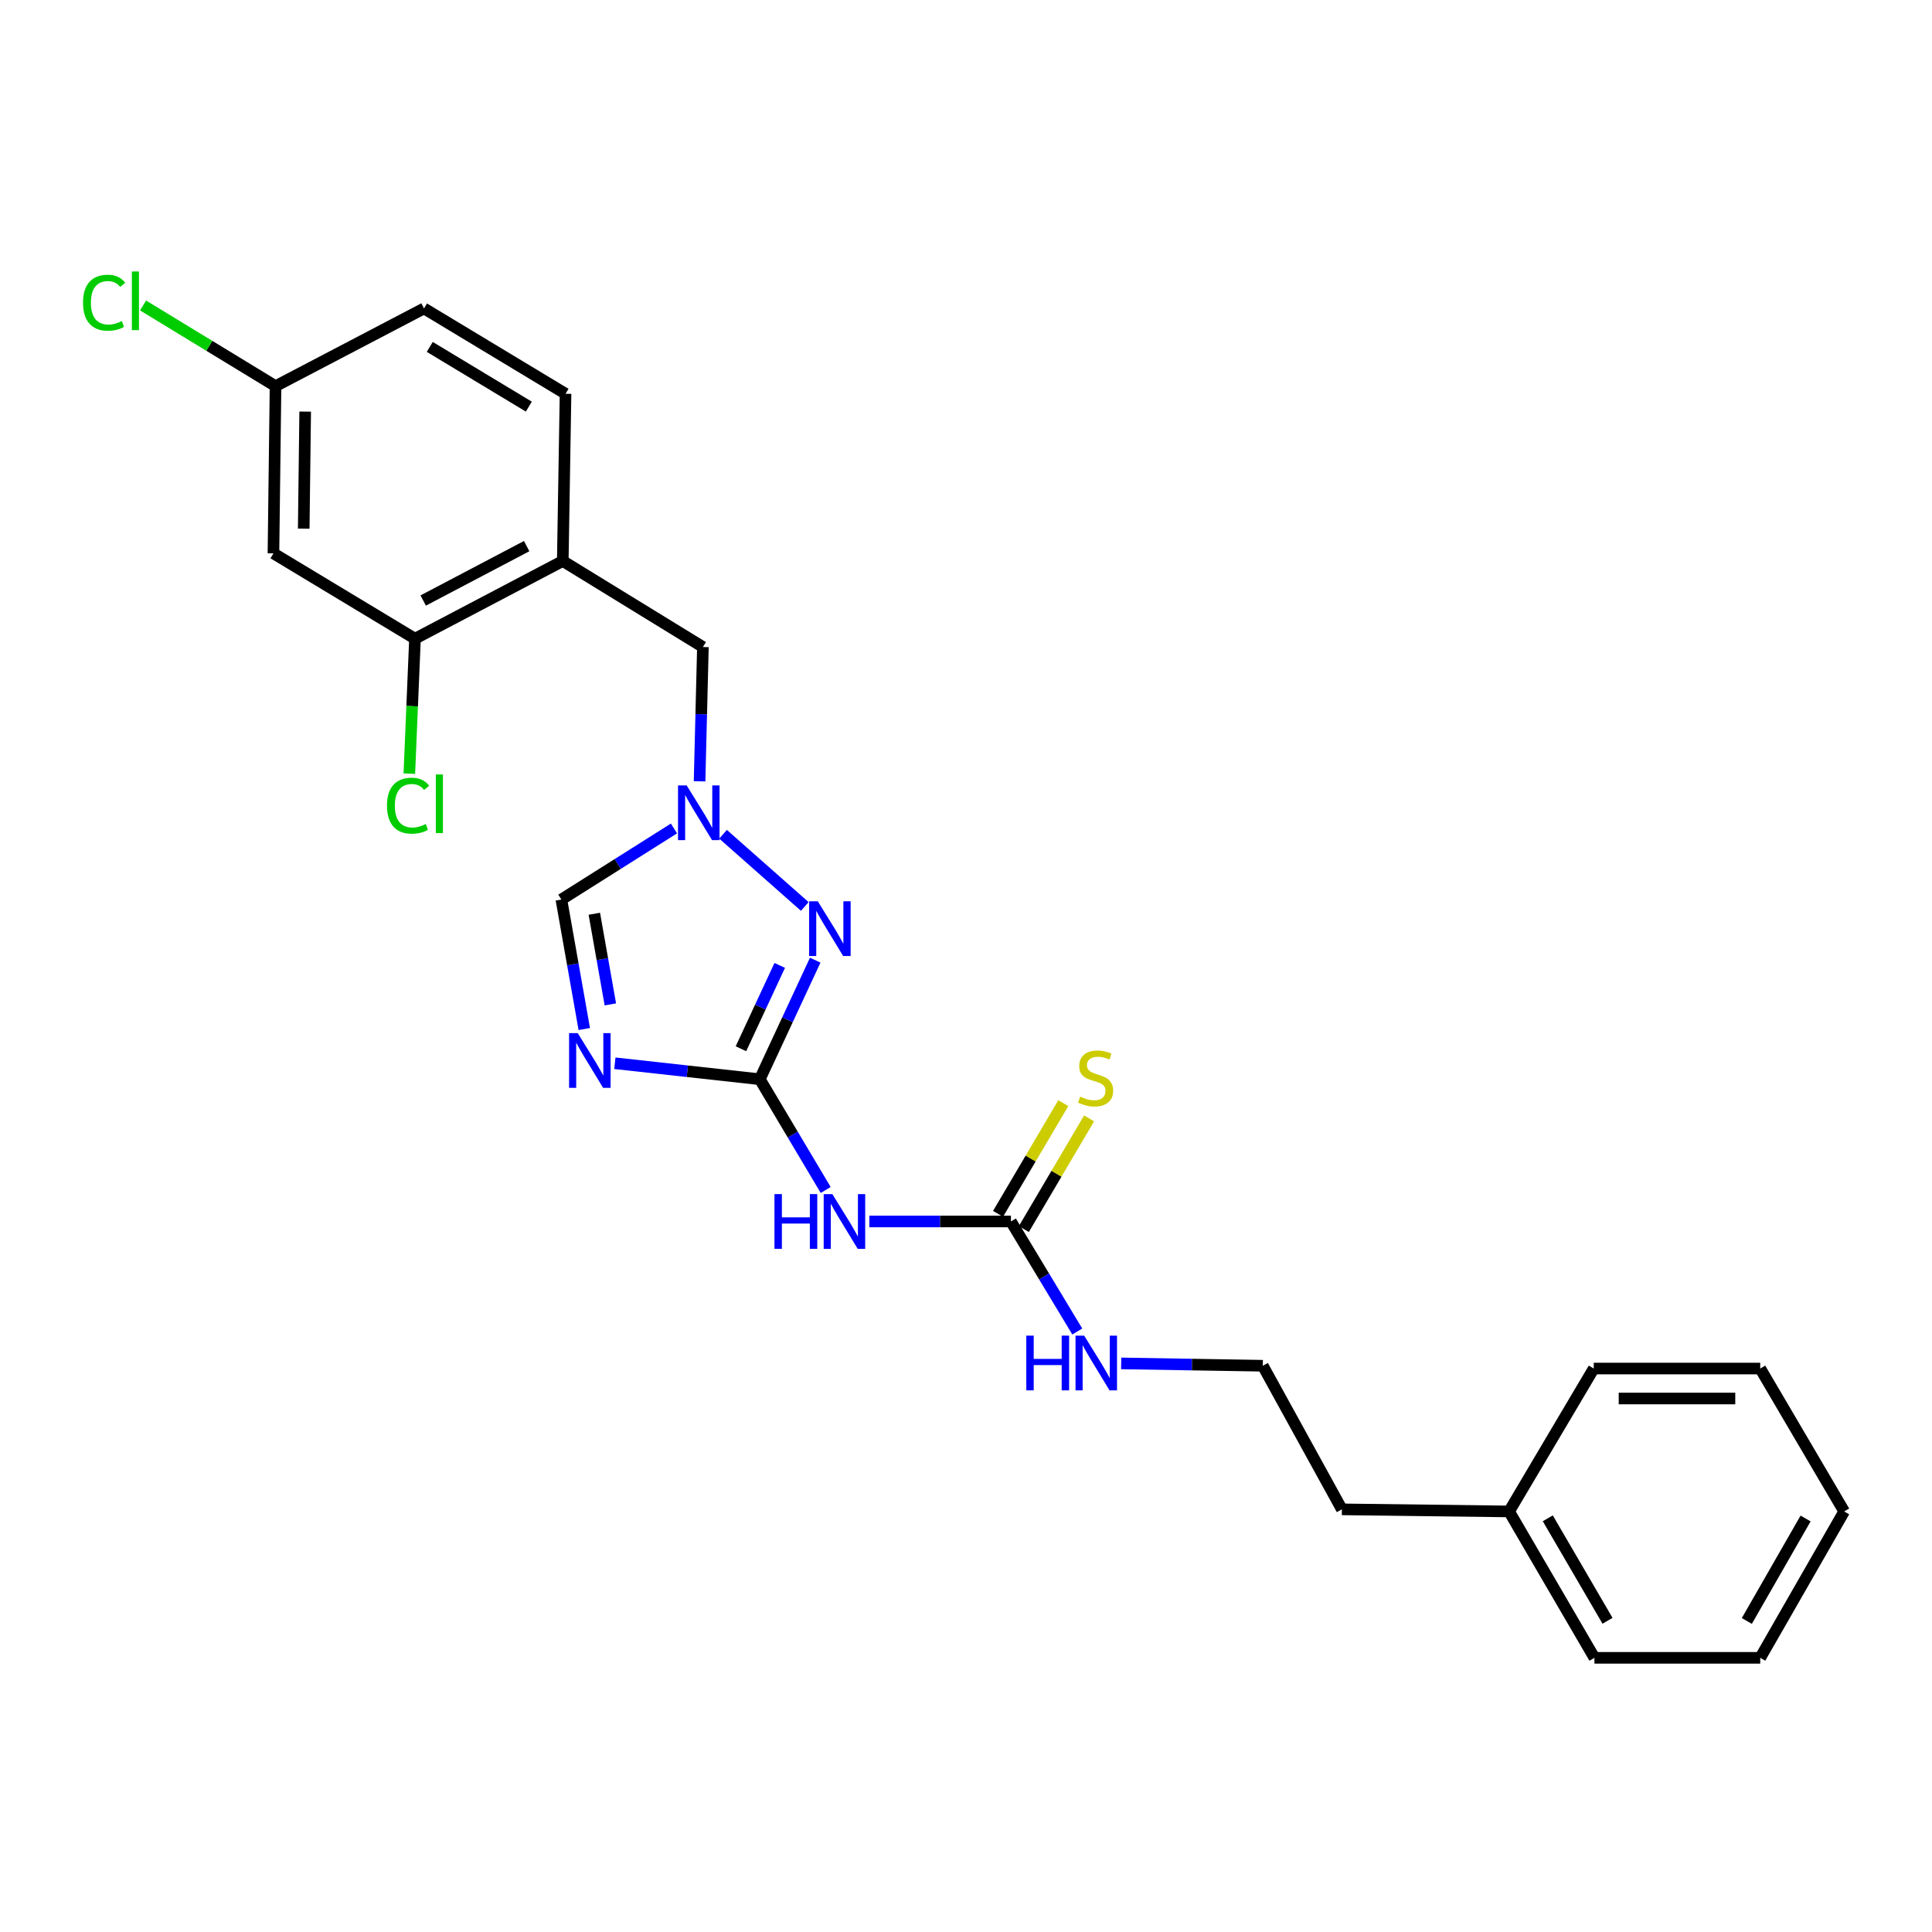 <?xml version='1.0' encoding='iso-8859-1'?>
<svg version='1.1' baseProfile='full'
              xmlns='http://www.w3.org/2000/svg'
                      xmlns:rdkit='http://www.rdkit.org/xml'
                      xmlns:xlink='http://www.w3.org/1999/xlink'
                  xml:space='preserve'
width='1000px' height='1000px' viewBox='0 0 1000 1000'>
<!-- END OF HEADER -->
<rect style='opacity:1.0;fill:#FFFFFF;stroke:none' width='1000' height='1000' x='0' y='0'> </rect>
<path class='bond-0' d='M 393.275,558.611 L 355.764,554.474' style='fill:none;fill-rule:evenodd;stroke:#000000;stroke-width:6px;stroke-linecap:butt;stroke-linejoin:miter;stroke-opacity:1' />
<path class='bond-0' d='M 355.764,554.474 L 318.254,550.337' style='fill:none;fill-rule:evenodd;stroke:#0000FF;stroke-width:6px;stroke-linecap:butt;stroke-linejoin:miter;stroke-opacity:1' />
<path class='bond-1' d='M 393.275,558.611 L 407.617,527.798' style='fill:none;fill-rule:evenodd;stroke:#000000;stroke-width:6px;stroke-linecap:butt;stroke-linejoin:miter;stroke-opacity:1' />
<path class='bond-1' d='M 407.617,527.798 L 421.958,496.985' style='fill:none;fill-rule:evenodd;stroke:#0000FF;stroke-width:6px;stroke-linecap:butt;stroke-linejoin:miter;stroke-opacity:1' />
<path class='bond-1' d='M 383.516,542.822 L 393.556,521.253' style='fill:none;fill-rule:evenodd;stroke:#000000;stroke-width:6px;stroke-linecap:butt;stroke-linejoin:miter;stroke-opacity:1' />
<path class='bond-1' d='M 393.556,521.253 L 403.595,499.684' style='fill:none;fill-rule:evenodd;stroke:#0000FF;stroke-width:6px;stroke-linecap:butt;stroke-linejoin:miter;stroke-opacity:1' />
<path class='bond-3' d='M 393.275,558.611 L 410.327,587.269' style='fill:none;fill-rule:evenodd;stroke:#000000;stroke-width:6px;stroke-linecap:butt;stroke-linejoin:miter;stroke-opacity:1' />
<path class='bond-3' d='M 410.327,587.269 L 427.38,615.927' style='fill:none;fill-rule:evenodd;stroke:#0000FF;stroke-width:6px;stroke-linecap:butt;stroke-linejoin:miter;stroke-opacity:1' />
<path class='bond-4' d='M 302.423,532.634 L 296.495,499.119' style='fill:none;fill-rule:evenodd;stroke:#0000FF;stroke-width:6px;stroke-linecap:butt;stroke-linejoin:miter;stroke-opacity:1' />
<path class='bond-4' d='M 296.495,499.119 L 290.567,465.605' style='fill:none;fill-rule:evenodd;stroke:#000000;stroke-width:6px;stroke-linecap:butt;stroke-linejoin:miter;stroke-opacity:1' />
<path class='bond-4' d='M 315.917,519.878 L 311.767,496.418' style='fill:none;fill-rule:evenodd;stroke:#0000FF;stroke-width:6px;stroke-linecap:butt;stroke-linejoin:miter;stroke-opacity:1' />
<path class='bond-4' d='M 311.767,496.418 L 307.618,472.958' style='fill:none;fill-rule:evenodd;stroke:#000000;stroke-width:6px;stroke-linecap:butt;stroke-linejoin:miter;stroke-opacity:1' />
<path class='bond-2' d='M 416.545,469.184 L 374.257,431.814' style='fill:none;fill-rule:evenodd;stroke:#0000FF;stroke-width:6px;stroke-linecap:butt;stroke-linejoin:miter;stroke-opacity:1' />
<path class='bond-8' d='M 362.093,404.4 L 362.958,369.647' style='fill:none;fill-rule:evenodd;stroke:#0000FF;stroke-width:6px;stroke-linecap:butt;stroke-linejoin:miter;stroke-opacity:1' />
<path class='bond-8' d='M 362.958,369.647 L 363.824,334.895' style='fill:none;fill-rule:evenodd;stroke:#000000;stroke-width:6px;stroke-linecap:butt;stroke-linejoin:miter;stroke-opacity:1' />
<path class='bond-25' d='M 348.844,428.813 L 319.706,447.209' style='fill:none;fill-rule:evenodd;stroke:#0000FF;stroke-width:6px;stroke-linecap:butt;stroke-linejoin:miter;stroke-opacity:1' />
<path class='bond-25' d='M 319.706,447.209 L 290.567,465.605' style='fill:none;fill-rule:evenodd;stroke:#000000;stroke-width:6px;stroke-linecap:butt;stroke-linejoin:miter;stroke-opacity:1' />
<path class='bond-5' d='M 449.975,632.229 L 486.618,632.229' style='fill:none;fill-rule:evenodd;stroke:#0000FF;stroke-width:6px;stroke-linecap:butt;stroke-linejoin:miter;stroke-opacity:1' />
<path class='bond-5' d='M 486.618,632.229 L 523.261,632.229' style='fill:none;fill-rule:evenodd;stroke:#000000;stroke-width:6px;stroke-linecap:butt;stroke-linejoin:miter;stroke-opacity:1' />
<path class='bond-10' d='M 529.942,636.167 L 546.832,607.515' style='fill:none;fill-rule:evenodd;stroke:#000000;stroke-width:6px;stroke-linecap:butt;stroke-linejoin:miter;stroke-opacity:1' />
<path class='bond-10' d='M 546.832,607.515 L 563.721,578.862' style='fill:none;fill-rule:evenodd;stroke:#CCCC00;stroke-width:6px;stroke-linecap:butt;stroke-linejoin:miter;stroke-opacity:1' />
<path class='bond-10' d='M 516.581,628.291 L 533.471,599.639' style='fill:none;fill-rule:evenodd;stroke:#000000;stroke-width:6px;stroke-linecap:butt;stroke-linejoin:miter;stroke-opacity:1' />
<path class='bond-10' d='M 533.471,599.639 L 550.361,570.986' style='fill:none;fill-rule:evenodd;stroke:#CCCC00;stroke-width:6px;stroke-linecap:butt;stroke-linejoin:miter;stroke-opacity:1' />
<path class='bond-12' d='M 523.261,632.229 L 540.432,660.708' style='fill:none;fill-rule:evenodd;stroke:#000000;stroke-width:6px;stroke-linecap:butt;stroke-linejoin:miter;stroke-opacity:1' />
<path class='bond-12' d='M 540.432,660.708 L 557.602,689.187' style='fill:none;fill-rule:evenodd;stroke:#0000FF;stroke-width:6px;stroke-linecap:butt;stroke-linejoin:miter;stroke-opacity:1' />
<path class='bond-6' d='M 291.291,290.365 L 363.824,334.895' style='fill:none;fill-rule:evenodd;stroke:#000000;stroke-width:6px;stroke-linecap:butt;stroke-linejoin:miter;stroke-opacity:1' />
<path class='bond-7' d='M 291.291,290.365 L 214.795,330.587' style='fill:none;fill-rule:evenodd;stroke:#000000;stroke-width:6px;stroke-linecap:butt;stroke-linejoin:miter;stroke-opacity:1' />
<path class='bond-7' d='M 272.599,282.671 L 219.051,310.826' style='fill:none;fill-rule:evenodd;stroke:#000000;stroke-width:6px;stroke-linecap:butt;stroke-linejoin:miter;stroke-opacity:1' />
<path class='bond-11' d='M 291.291,290.365 L 292.721,203.814' style='fill:none;fill-rule:evenodd;stroke:#000000;stroke-width:6px;stroke-linecap:butt;stroke-linejoin:miter;stroke-opacity:1' />
<path class='bond-9' d='M 214.795,330.587 L 141.538,286.419' style='fill:none;fill-rule:evenodd;stroke:#000000;stroke-width:6px;stroke-linecap:butt;stroke-linejoin:miter;stroke-opacity:1' />
<path class='bond-14' d='M 214.795,330.587 L 213.333,365.512' style='fill:none;fill-rule:evenodd;stroke:#000000;stroke-width:6px;stroke-linecap:butt;stroke-linejoin:miter;stroke-opacity:1' />
<path class='bond-14' d='M 213.333,365.512 L 211.872,400.437' style='fill:none;fill-rule:evenodd;stroke:#00CC00;stroke-width:6px;stroke-linecap:butt;stroke-linejoin:miter;stroke-opacity:1' />
<path class='bond-26' d='M 141.538,286.419 L 142.616,199.868' style='fill:none;fill-rule:evenodd;stroke:#000000;stroke-width:6px;stroke-linecap:butt;stroke-linejoin:miter;stroke-opacity:1' />
<path class='bond-26' d='M 157.208,273.629 L 157.962,213.043' style='fill:none;fill-rule:evenodd;stroke:#000000;stroke-width:6px;stroke-linecap:butt;stroke-linejoin:miter;stroke-opacity:1' />
<path class='bond-15' d='M 292.721,203.814 L 219.465,159.646' style='fill:none;fill-rule:evenodd;stroke:#000000;stroke-width:6px;stroke-linecap:butt;stroke-linejoin:miter;stroke-opacity:1' />
<path class='bond-15' d='M 273.725,210.471 L 222.445,179.554' style='fill:none;fill-rule:evenodd;stroke:#000000;stroke-width:6px;stroke-linecap:butt;stroke-linejoin:miter;stroke-opacity:1' />
<path class='bond-17' d='M 580.324,705.698 L 616.976,706.303' style='fill:none;fill-rule:evenodd;stroke:#0000FF;stroke-width:6px;stroke-linecap:butt;stroke-linejoin:miter;stroke-opacity:1' />
<path class='bond-17' d='M 616.976,706.303 L 653.627,706.907' style='fill:none;fill-rule:evenodd;stroke:#000000;stroke-width:6px;stroke-linecap:butt;stroke-linejoin:miter;stroke-opacity:1' />
<path class='bond-13' d='M 142.616,199.868 L 219.465,159.646' style='fill:none;fill-rule:evenodd;stroke:#000000;stroke-width:6px;stroke-linecap:butt;stroke-linejoin:miter;stroke-opacity:1' />
<path class='bond-16' d='M 142.616,199.868 L 108.335,178.991' style='fill:none;fill-rule:evenodd;stroke:#000000;stroke-width:6px;stroke-linecap:butt;stroke-linejoin:miter;stroke-opacity:1' />
<path class='bond-16' d='M 108.335,178.991 L 74.054,158.114' style='fill:none;fill-rule:evenodd;stroke:#00CC00;stroke-width:6px;stroke-linecap:butt;stroke-linejoin:miter;stroke-opacity:1' />
<path class='bond-19' d='M 653.627,706.907 L 694.555,781.241' style='fill:none;fill-rule:evenodd;stroke:#000000;stroke-width:6px;stroke-linecap:butt;stroke-linejoin:miter;stroke-opacity:1' />
<path class='bond-18' d='M 781.106,782.318 L 694.555,781.241' style='fill:none;fill-rule:evenodd;stroke:#000000;stroke-width:6px;stroke-linecap:butt;stroke-linejoin:miter;stroke-opacity:1' />
<path class='bond-20' d='M 781.106,782.318 L 825.274,858.09' style='fill:none;fill-rule:evenodd;stroke:#000000;stroke-width:6px;stroke-linecap:butt;stroke-linejoin:miter;stroke-opacity:1' />
<path class='bond-20' d='M 801.131,785.873 L 832.048,838.914' style='fill:none;fill-rule:evenodd;stroke:#000000;stroke-width:6px;stroke-linecap:butt;stroke-linejoin:miter;stroke-opacity:1' />
<path class='bond-21' d='M 781.106,782.318 L 824.921,708.355' style='fill:none;fill-rule:evenodd;stroke:#000000;stroke-width:6px;stroke-linecap:butt;stroke-linejoin:miter;stroke-opacity:1' />
<path class='bond-23' d='M 825.274,858.09 L 911.093,858.09' style='fill:none;fill-rule:evenodd;stroke:#000000;stroke-width:6px;stroke-linecap:butt;stroke-linejoin:miter;stroke-opacity:1' />
<path class='bond-22' d='M 824.921,708.355 L 911.093,708.355' style='fill:none;fill-rule:evenodd;stroke:#000000;stroke-width:6px;stroke-linecap:butt;stroke-linejoin:miter;stroke-opacity:1' />
<path class='bond-22' d='M 837.847,723.864 L 898.167,723.864' style='fill:none;fill-rule:evenodd;stroke:#000000;stroke-width:6px;stroke-linecap:butt;stroke-linejoin:miter;stroke-opacity:1' />
<path class='bond-24' d='M 911.093,708.355 L 954.545,782.318' style='fill:none;fill-rule:evenodd;stroke:#000000;stroke-width:6px;stroke-linecap:butt;stroke-linejoin:miter;stroke-opacity:1' />
<path class='bond-27' d='M 911.093,858.09 L 954.545,782.318' style='fill:none;fill-rule:evenodd;stroke:#000000;stroke-width:6px;stroke-linecap:butt;stroke-linejoin:miter;stroke-opacity:1' />
<path class='bond-27' d='M 904.157,839.009 L 934.573,785.968' style='fill:none;fill-rule:evenodd;stroke:#000000;stroke-width:6px;stroke-linecap:butt;stroke-linejoin:miter;stroke-opacity:1' />
<path  class='atom-1' d='M 299.041 534.749
L 308.321 549.749
Q 309.241 551.229, 310.721 553.909
Q 312.201 556.589, 312.281 556.749
L 312.281 534.749
L 316.041 534.749
L 316.041 563.069
L 312.161 563.069
L 302.201 546.669
Q 301.041 544.749, 299.801 542.549
Q 298.601 540.349, 298.241 539.669
L 298.241 563.069
L 294.561 563.069
L 294.561 534.749
L 299.041 534.749
' fill='#0000FF'/>
<path  class='atom-2' d='M 423.29 466.515
L 432.57 481.515
Q 433.49 482.995, 434.97 485.675
Q 436.45 488.355, 436.53 488.515
L 436.53 466.515
L 440.29 466.515
L 440.29 494.835
L 436.41 494.835
L 426.45 478.435
Q 425.29 476.515, 424.05 474.315
Q 422.85 472.115, 422.49 471.435
L 422.49 494.835
L 418.81 494.835
L 418.81 466.515
L 423.29 466.515
' fill='#0000FF'/>
<path  class='atom-3' d='M 355.427 406.545
L 364.707 421.545
Q 365.627 423.025, 367.107 425.705
Q 368.587 428.385, 368.667 428.545
L 368.667 406.545
L 372.427 406.545
L 372.427 434.865
L 368.547 434.865
L 358.587 418.465
Q 357.427 416.545, 356.187 414.345
Q 354.987 412.145, 354.627 411.465
L 354.627 434.865
L 350.947 434.865
L 350.947 406.545
L 355.427 406.545
' fill='#0000FF'/>
<path  class='atom-4' d='M 400.86 618.069
L 404.7 618.069
L 404.7 630.109
L 419.18 630.109
L 419.18 618.069
L 423.02 618.069
L 423.02 646.389
L 419.18 646.389
L 419.18 633.309
L 404.7 633.309
L 404.7 646.389
L 400.86 646.389
L 400.86 618.069
' fill='#0000FF'/>
<path  class='atom-4' d='M 430.82 618.069
L 440.1 633.069
Q 441.02 634.549, 442.5 637.229
Q 443.98 639.909, 444.06 640.069
L 444.06 618.069
L 447.82 618.069
L 447.82 646.389
L 443.94 646.389
L 433.98 629.989
Q 432.82 628.069, 431.58 625.869
Q 430.38 623.669, 430.02 622.989
L 430.02 646.389
L 426.34 646.389
L 426.34 618.069
L 430.82 618.069
' fill='#0000FF'/>
<path  class='atom-11' d='M 559.084 567.607
Q 559.404 567.727, 560.724 568.287
Q 562.044 568.847, 563.484 569.207
Q 564.964 569.527, 566.404 569.527
Q 569.084 569.527, 570.644 568.247
Q 572.204 566.927, 572.204 564.647
Q 572.204 563.087, 571.404 562.127
Q 570.644 561.167, 569.444 560.647
Q 568.244 560.127, 566.244 559.527
Q 563.724 558.767, 562.204 558.047
Q 560.724 557.327, 559.644 555.807
Q 558.604 554.287, 558.604 551.727
Q 558.604 548.167, 561.004 545.967
Q 563.444 543.767, 568.244 543.767
Q 571.524 543.767, 575.244 545.327
L 574.324 548.407
Q 570.924 547.007, 568.364 547.007
Q 565.604 547.007, 564.084 548.167
Q 562.564 549.287, 562.604 551.247
Q 562.604 552.767, 563.364 553.687
Q 564.164 554.607, 565.284 555.127
Q 566.444 555.647, 568.364 556.247
Q 570.924 557.047, 572.444 557.847
Q 573.964 558.647, 575.044 560.287
Q 576.164 561.887, 576.164 564.647
Q 576.164 568.567, 573.524 570.687
Q 570.924 572.767, 566.564 572.767
Q 564.044 572.767, 562.124 572.207
Q 560.244 571.687, 558.004 570.767
L 559.084 567.607
' fill='#CCCC00'/>
<path  class='atom-13' d='M 531.209 691.325
L 535.049 691.325
L 535.049 703.365
L 549.529 703.365
L 549.529 691.325
L 553.369 691.325
L 553.369 719.645
L 549.529 719.645
L 549.529 706.565
L 535.049 706.565
L 535.049 719.645
L 531.209 719.645
L 531.209 691.325
' fill='#0000FF'/>
<path  class='atom-13' d='M 561.169 691.325
L 570.449 706.325
Q 571.369 707.805, 572.849 710.485
Q 574.329 713.165, 574.409 713.325
L 574.409 691.325
L 578.169 691.325
L 578.169 719.645
L 574.289 719.645
L 564.329 703.245
Q 563.169 701.325, 561.929 699.125
Q 560.729 696.925, 560.369 696.245
L 560.369 719.645
L 556.689 719.645
L 556.689 691.325
L 561.169 691.325
' fill='#0000FF'/>
<path  class='atom-15' d='M 200.299 417.015
Q 200.299 409.975, 203.579 406.295
Q 206.899 402.575, 213.179 402.575
Q 219.019 402.575, 222.139 406.695
L 219.499 408.855
Q 217.219 405.855, 213.179 405.855
Q 208.899 405.855, 206.619 408.735
Q 204.379 411.575, 204.379 417.015
Q 204.379 422.615, 206.699 425.495
Q 209.059 428.375, 213.619 428.375
Q 216.739 428.375, 220.379 426.495
L 221.499 429.495
Q 220.019 430.455, 217.779 431.015
Q 215.539 431.575, 213.059 431.575
Q 206.899 431.575, 203.579 427.815
Q 200.299 424.055, 200.299 417.015
' fill='#00CC00'/>
<path  class='atom-15' d='M 225.579 400.855
L 229.259 400.855
L 229.259 431.215
L 225.579 431.215
L 225.579 400.855
' fill='#00CC00'/>
<path  class='atom-17' d='M 42.971 156.68
Q 42.971 149.64, 46.251 145.96
Q 49.571 142.24, 55.851 142.24
Q 61.691 142.24, 64.811 146.36
L 62.171 148.52
Q 59.891 145.52, 55.851 145.52
Q 51.571 145.52, 49.291 148.4
Q 47.051 151.24, 47.051 156.68
Q 47.051 162.28, 49.371 165.16
Q 51.731 168.04, 56.291 168.04
Q 59.411 168.04, 63.051 166.16
L 64.171 169.16
Q 62.691 170.12, 60.451 170.68
Q 58.211 171.24, 55.731 171.24
Q 49.571 171.24, 46.251 167.48
Q 42.971 163.72, 42.971 156.68
' fill='#00CC00'/>
<path  class='atom-17' d='M 68.251 140.52
L 71.931 140.52
L 71.931 170.88
L 68.251 170.88
L 68.251 140.52
' fill='#00CC00'/>
</svg>
